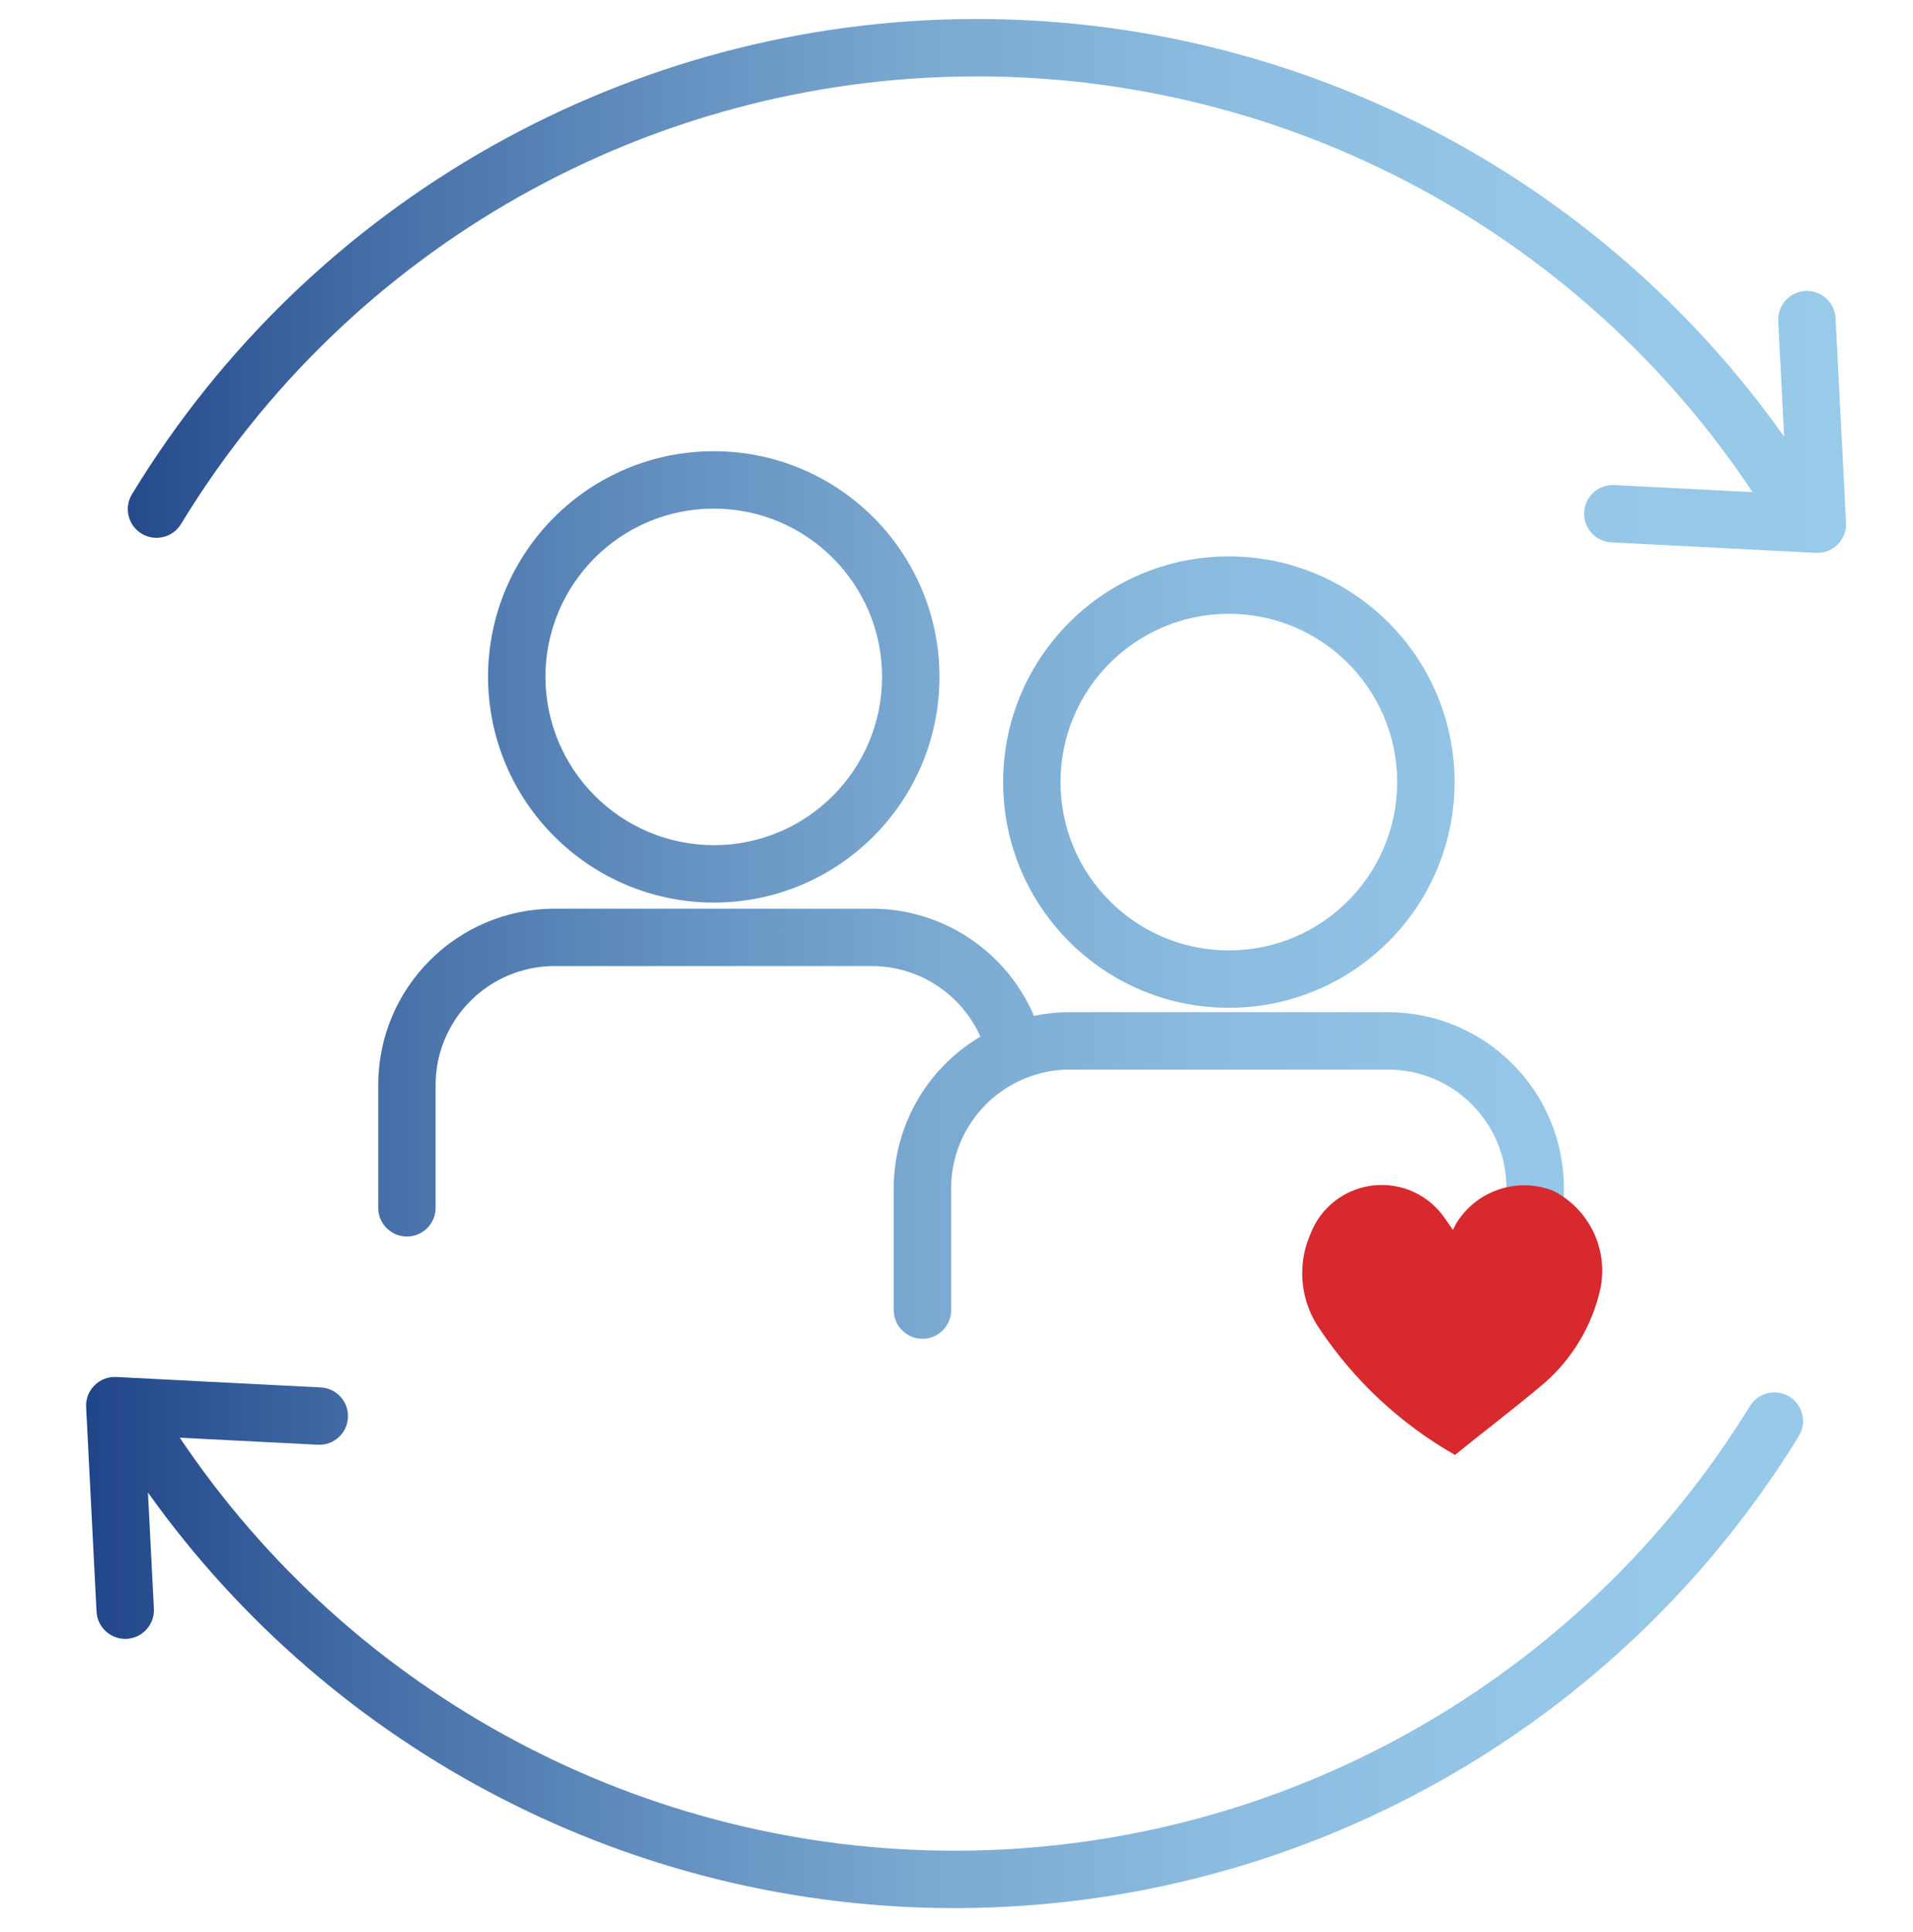 <svg width="100" height="101" viewBox="0 0 100 101" fill="none" xmlns="http://www.w3.org/2000/svg">
<g clip-path="url(#clip0_347_32671)">
<path fill-rule="evenodd" clip-rule="evenodd" d="M91.612 25.727C82.588 12.147 67.325 3.952 50.944 3.993C33.985 4.037 18.27 12.902 9.463 27.395C9.033 28.103 8.11 28.328 7.402 27.898C6.694 27.468 6.469 26.545 6.899 25.837C16.249 10.451 32.932 1.039 50.936 0.993C67.825 0.95 83.593 9.154 93.264 22.831L92.955 16.787C92.913 15.96 93.55 15.255 94.377 15.212C95.204 15.17 95.909 15.807 95.951 16.634L96.497 27.325C96.519 27.749 96.36 28.162 96.059 28.462C95.759 28.763 95.346 28.922 94.922 28.9L84.231 28.354C83.404 28.312 82.767 27.607 82.809 26.78C82.852 25.953 83.556 25.316 84.384 25.358L91.612 25.727ZM25.512 35.388C25.512 28.872 30.794 23.589 37.311 23.589C43.827 23.589 49.109 28.872 49.109 35.388C49.109 41.904 43.827 47.186 37.311 47.186H37.289L37.282 47.186C30.784 47.159 25.526 41.89 25.512 35.391L25.512 35.388ZM28.512 35.386C28.523 40.234 32.445 44.164 37.293 44.186H37.311C42.17 44.186 46.109 40.247 46.109 35.388C46.109 30.528 42.17 26.589 37.311 26.589C32.452 26.589 28.513 30.528 28.512 35.386ZM52.438 40.886C52.438 34.37 57.72 29.087 64.236 29.087C70.752 29.087 76.035 34.37 76.035 40.886C76.035 47.402 70.752 52.685 64.236 52.685C57.72 52.685 52.438 47.402 52.438 40.886ZM64.236 32.087C59.377 32.087 55.438 36.027 55.438 40.886C55.438 45.745 59.377 49.685 64.236 49.685C69.096 49.685 73.035 45.745 73.035 40.886C73.035 36.027 69.096 32.087 64.236 32.087ZM28.969 47.503L28.974 47.503L45.606 47.503C49.334 47.52 52.627 49.769 54.05 53.107C54.664 52.979 55.291 52.914 55.922 52.914C55.922 52.914 55.921 52.914 55.922 52.914H72.548C77.62 52.914 81.736 57.018 81.75 62.09L81.75 62.094L81.75 68.64C81.75 69.468 81.078 70.14 80.25 70.14C79.421 70.14 78.75 69.468 78.75 68.64L78.75 62.099C78.75 62.098 78.75 62.097 78.75 62.096C78.739 58.679 75.965 55.914 72.548 55.914H55.922C55.141 55.914 54.367 56.062 53.642 56.352C53.631 56.356 53.62 56.361 53.61 56.365C51.271 57.31 49.733 59.574 49.718 62.099V62.294C49.72 62.322 49.72 62.35 49.72 62.378V68.487C49.72 69.316 49.049 69.987 48.22 69.987C47.392 69.987 46.72 69.316 46.72 68.487V64.906C46.719 64.878 46.718 64.85 46.718 64.822V62.094L46.718 62.086C46.735 58.808 48.486 55.825 51.25 54.193C50.27 51.992 48.076 50.515 45.596 50.503H28.975C25.553 50.514 22.782 53.285 22.771 56.707V63.142C22.771 63.97 22.1 64.642 21.271 64.642C20.443 64.642 19.771 63.97 19.771 63.142V56.705L19.771 56.701C19.786 51.627 23.895 47.517 28.969 47.503ZM4.939 72.423C5.239 72.123 5.653 71.964 6.076 71.986L16.768 72.531C17.595 72.574 18.232 73.279 18.189 74.106C18.147 74.933 17.442 75.57 16.615 75.528L9.398 75.159C18.459 88.656 33.685 96.788 50.017 96.751C66.932 96.712 82.619 87.916 91.476 73.506C91.909 72.8 92.833 72.579 93.539 73.013C94.245 73.447 94.465 74.371 94.031 75.077C84.631 90.373 67.979 99.71 50.024 99.751C33.175 99.79 17.435 91.636 7.734 78.026L8.044 84.099C8.086 84.926 7.449 85.631 6.622 85.674C5.795 85.716 5.09 85.079 5.047 84.252L4.502 73.561C4.48 73.137 4.639 72.724 4.939 72.423Z" fill="url(#paint0_linear_347_32671)"/>
<path d="M76.057 76.059C73.233 74.451 70.821 72.21 69.01 69.513C67.97 68.045 67.779 66.139 68.508 64.494C69.042 63.117 70.293 62.148 71.76 61.974C73.227 61.801 74.67 62.451 75.512 63.665L75.948 64.298L76.101 63.993C77.144 62.25 79.291 61.512 81.185 62.247C83.049 63.192 84.063 65.256 83.672 67.309C83.255 69.249 82.222 71.002 80.726 72.306C79.155 73.637 77.563 74.837 76.057 76.059Z" fill="#D7292E"/>
</g>
<defs>
<linearGradient id="paint0_linear_347_32671" x1="4.364" y1="100.047" x2="96.57" y2="100.047" gradientUnits="userSpaceOnUse">
<stop stop-color="#1F4387"/>
<stop stop-color="#204488"/>
<stop offset="0.16" stop-color="#446DA6"/>
<stop offset="0.32" stop-color="#628EBE"/>
<stop offset="0.48" stop-color="#7AA9D1"/>
<stop offset="0.64" stop-color="#8BBBDF"/>
<stop offset="0.81" stop-color="#95C6E7"/>
<stop offset="1" stop-color="#98CAEA"/>
</linearGradient>
<clipPath id="clip0_347_32671">
<rect width="100" height="100" fill="white" transform="translate(0 0.493)"/>
</clipPath>
</defs>
</svg>
